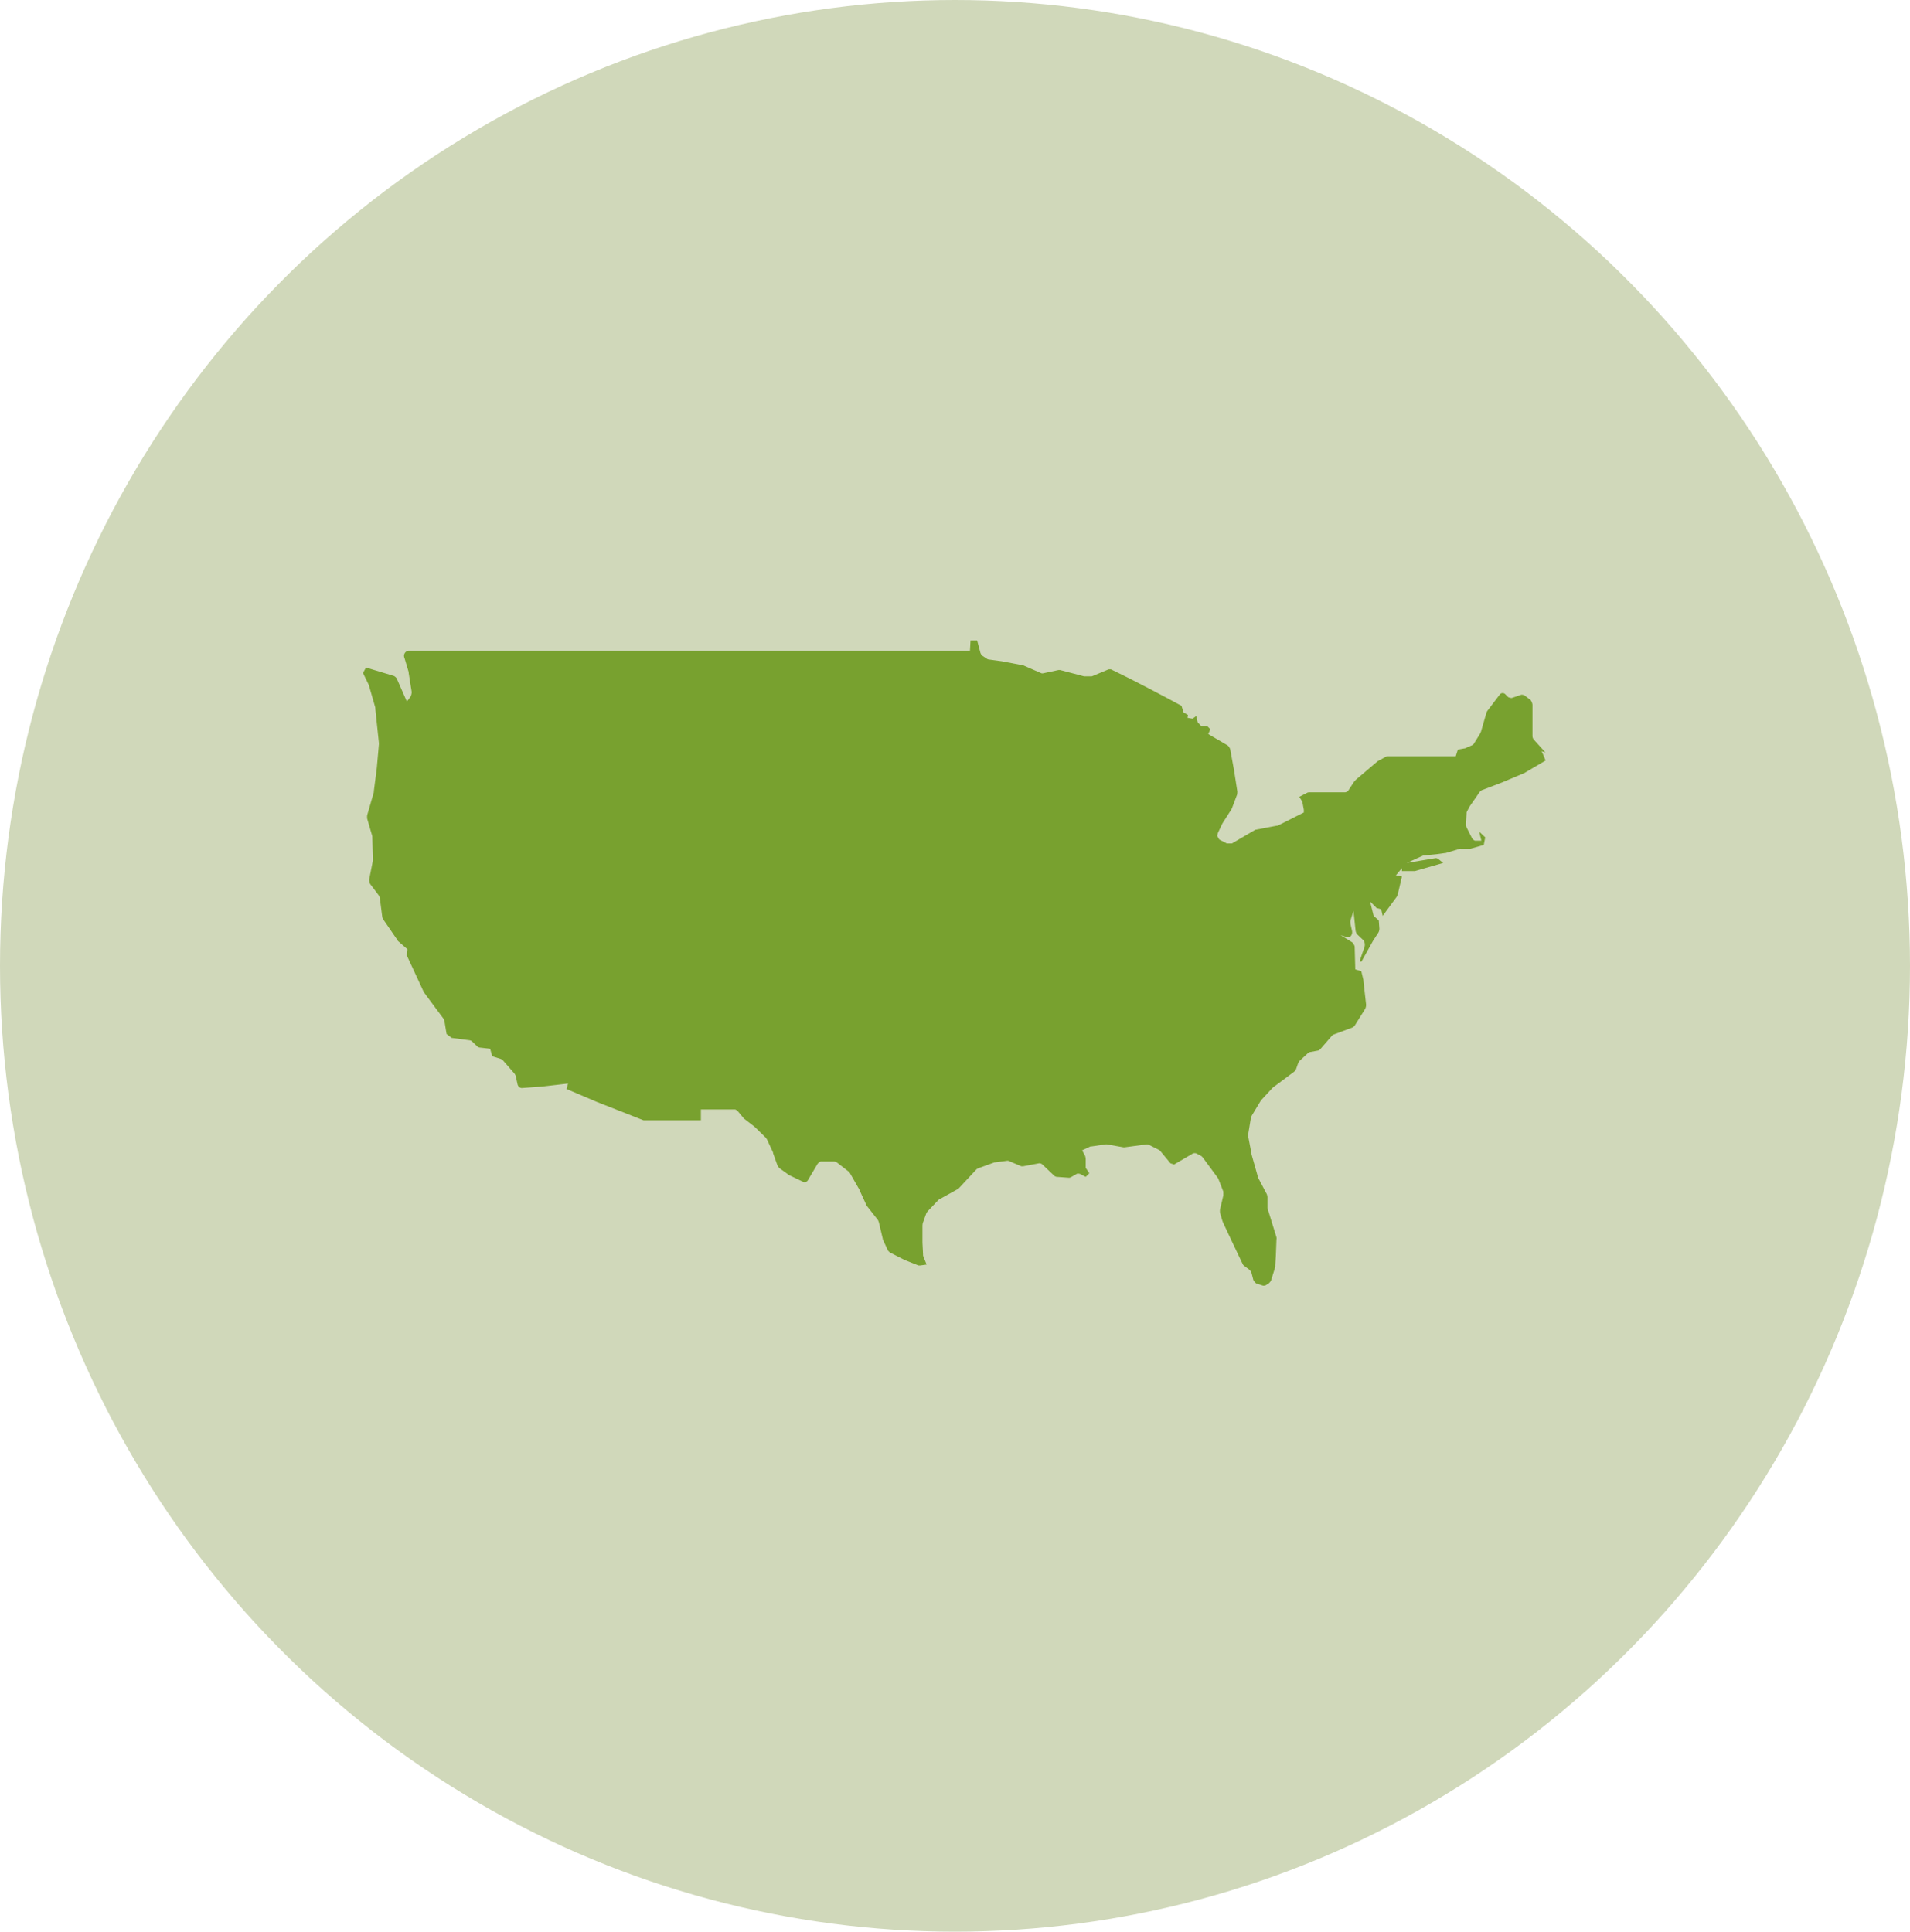 <svg xmlns="http://www.w3.org/2000/svg" width="175" height="177" viewBox="0 0 175 177">
  <g id="icon_USA" transform="translate(0.032)">
    <ellipse id="Ellipse_5" data-name="Ellipse 5" cx="87.5" cy="88.5" rx="87.5" ry="88.5" transform="translate(-0.032)" fill="#d0d8ba"/>
    <path id="Path_7400" data-name="Path 7400" d="M120.35,31.446s.055.083.083.138l.3.716-2.011,1.184H118.7l-1.956.826-1.873.716a2.032,2.032,0,0,0-.165.138l-.936,1.35-.275.523-.055,1.1a.771.771,0,0,0,.055.3l.5.992s.165.22.3.22h.551l-.193-.826.551.523-.138.689-1.239.358h-.854a.133.133,0,0,0-.11,0l-1.295.386h-.055l-.8.11-1.1.11h-.083l-1.515.689,2.644-.441a.408.408,0,0,1,.248.083l.441.358-2.589.744H107.57V42.16l-.551.661.551.11-.386,1.653s-.055.138-.083.193l-1.295,1.763-.138-.606-.413-.11-.606-.606.331,1.322.468.413.055.744a.766.766,0,0,1-.083.358l-.5.771h0l-1.074,1.928-.138-.11.441-1.295a.7.7,0,0,0-.11-.578l-.578-.551a.761.761,0,0,1-.138-.331l-.193-1.818-.275.881a1.246,1.246,0,0,0,0,.331l.138.606c.083.358-.165.689-.441.606l-.606-.193,1.074.661s.22.248.22.413l.055,2.066.551.165.193.8v.083l.248,2.176a.86.86,0,0,1-.083.386l-.964,1.542a.624.624,0,0,1-.193.165l-1.763.661a.384.384,0,0,0-.138.11l-1.074,1.239s-.138.11-.193.11l-.744.138a.426.426,0,0,0-.165.083l-.8.744a.886.886,0,0,0-.11.193l-.193.551a.722.722,0,0,1-.165.22l-1.956,1.46-.055.055-1.019,1.1a.4.4,0,0,1-.055.083l-.8,1.322s-.055.138-.083.193l-.248,1.515v.22l.3,1.57v.055l.578,2.038a.275.275,0,0,0,.028.11l.8,1.515a1.121,1.121,0,0,1,.055.275v.992l.826,2.672a.547.547,0,0,1,0,.22l-.055,1.487-.055.881v.138l-.386,1.239a1,1,0,0,1-.193.248l-.3.193a.544.544,0,0,1-.248.028l-.606-.193a.908.908,0,0,1-.275-.331l-.165-.633a1.134,1.134,0,0,0-.165-.275l-.551-.413a.521.521,0,0,1-.11-.165L92.008,76.4l-.854-1.818a.136.136,0,0,0-.028-.083l-.22-.744a1.246,1.246,0,0,1,0-.331l.3-1.267V71.8l-.441-1.129a.392.392,0,0,0-.055-.11l-1.4-1.9-.11-.11L88.73,68.3a.526.526,0,0,0-.3,0l-1.735,1.019-.331-.11-.909-1.1-.11-.11-.992-.5a.974.974,0,0,0-.165-.028l-2.038.275h-.083l-1.542-.275h-.083l-1.322.193h-.083l-.771.358.275.5a1.55,1.55,0,0,1,.055.275v.826l.331.5-.331.331-.523-.275s-.22-.055-.3,0l-.523.3a.555.555,0,0,1-.165.055l-1.157-.083a.479.479,0,0,1-.193-.083L74.6,69.29a.456.456,0,0,0-.275-.083l-1.46.275H72.7l-1.184-.5a.316.316,0,0,0-.165,0l-1.047.138h-.055l-1.515.551a.884.884,0,0,0-.138.083L67,71.466l-.083.083-1.735.964a.4.4,0,0,0-.083.055l-.992,1.047a1.63,1.63,0,0,0-.11.165l-.331.909a1.483,1.483,0,0,0-.028.22v1.57h0l.055,1.074a.469.469,0,0,0,.028.193l.3.744-.606.083H63.28l-1.267-.5h0l-1.35-.689a1.186,1.186,0,0,1-.193-.193l-.441-.964a.285.285,0,0,1-.028-.11l-.358-1.515s-.055-.138-.083-.193l-.992-1.267a.4.4,0,0,0-.055-.083l-.633-1.377v-.028L57,70.117a1.076,1.076,0,0,0-.11-.138L55.761,69.1a.854.854,0,0,0-.193-.055H54.3a.769.769,0,0,0-.275.22l-.881,1.487a.345.345,0,0,1-.413.165l-1.267-.606a.085.085,0,0,1-.055-.028l-.881-.633s-.11-.138-.165-.22l-.413-1.157v-.055L49.4,67.032s-.055-.083-.083-.138L48.3,65.9l-.028-.028-.964-.744s-.055-.028-.055-.055l-.551-.661s-.165-.138-.248-.138H43.339v.992H38.078l-4.269-1.68L31.027,62.4l.138-.5-2.369.275-1.873.138a.432.432,0,0,1-.386-.358l-.165-.744a.785.785,0,0,0-.11-.22L25.188,59.76a1.633,1.633,0,0,0-.165-.11l-.8-.248-.193-.689-.964-.11a.479.479,0,0,1-.193-.083l-.523-.5a.424.424,0,0,0-.193-.083l-1.653-.22-.468-.358-.193-1.184a1.358,1.358,0,0,0-.11-.248L18,53.591a.4.4,0,0,0-.055-.083L16.4,50.175l.055-.578-.854-.744s-.055-.055-.055-.083l-1.322-1.928a.6.6,0,0,1-.083-.248l-.22-1.708a.847.847,0,0,0-.11-.248l-.771-1.019a.873.873,0,0,1-.083-.468l.331-1.68v-.138l-.055-1.956v-.138l-.468-1.6a1.245,1.245,0,0,1,0-.331l.606-2.093v-.083l.275-2.148.193-2.176V30.7l-.331-3.14v-.11l-.578-2.011a.136.136,0,0,0-.028-.083l-.523-1.074.275-.5,2.562.771a.758.758,0,0,1,.248.22L16.4,26.9l.331-.441a.978.978,0,0,0,.11-.441l-.275-1.735V24.2l-.386-1.295a.47.47,0,0,1,.358-.661H67.99l.055-.936h.606l.3,1.129s.083.22.193.275l.413.275a.339.339,0,0,0,.138.055l1.212.165,1.873.358h.055l1.708.744a.316.316,0,0,0,.165,0l1.4-.3h.138l2.2.578h.716l1.515-.633a.7.7,0,0,1,.248,0l1.625.8,1.818.936,1.57.826,1.432.771.193.606.413.248-.055.248.468.083.331-.248.138.578.331.358h.551l.275.275-.193.441,1.79,1.047a.936.936,0,0,1,.22.331l.358,1.956.3,1.928a1.483,1.483,0,0,1-.028.3l-.468,1.239-.055.11-.826,1.295a.085.085,0,0,1-.028.055l-.386.826-.055.248.193.331.689.358h.468l2.121-1.239a.285.285,0,0,1,.11-.028l1.873-.358h.083l2.4-1.212v-.248l-.138-.744-.275-.441.744-.386a.56.56,0,0,1,.138-.028h3.333s.22-.055.275-.165l.5-.771.193-.22,2.011-1.708a.085.085,0,0,0,.055-.028l.716-.386a1.193,1.193,0,0,1,.138-.028H112.5l.193-.606.578-.11h.055l.689-.3s.138-.083.165-.165l.578-.936a1.3,1.3,0,0,1,.055-.138l.5-1.735a.906.906,0,0,1,.083-.165l1.129-1.487a.33.33,0,0,1,.5-.055l.275.275a.7.7,0,0,0,.331.083l.881-.3a.662.662,0,0,1,.275.055l.578.441a1.017,1.017,0,0,1,.165.413v2.865a.524.524,0,0,0,.138.358l1.047,1.157Z" transform="translate(20.847 37.385)" fill="#78a12f"/>
  </g>
</svg>
